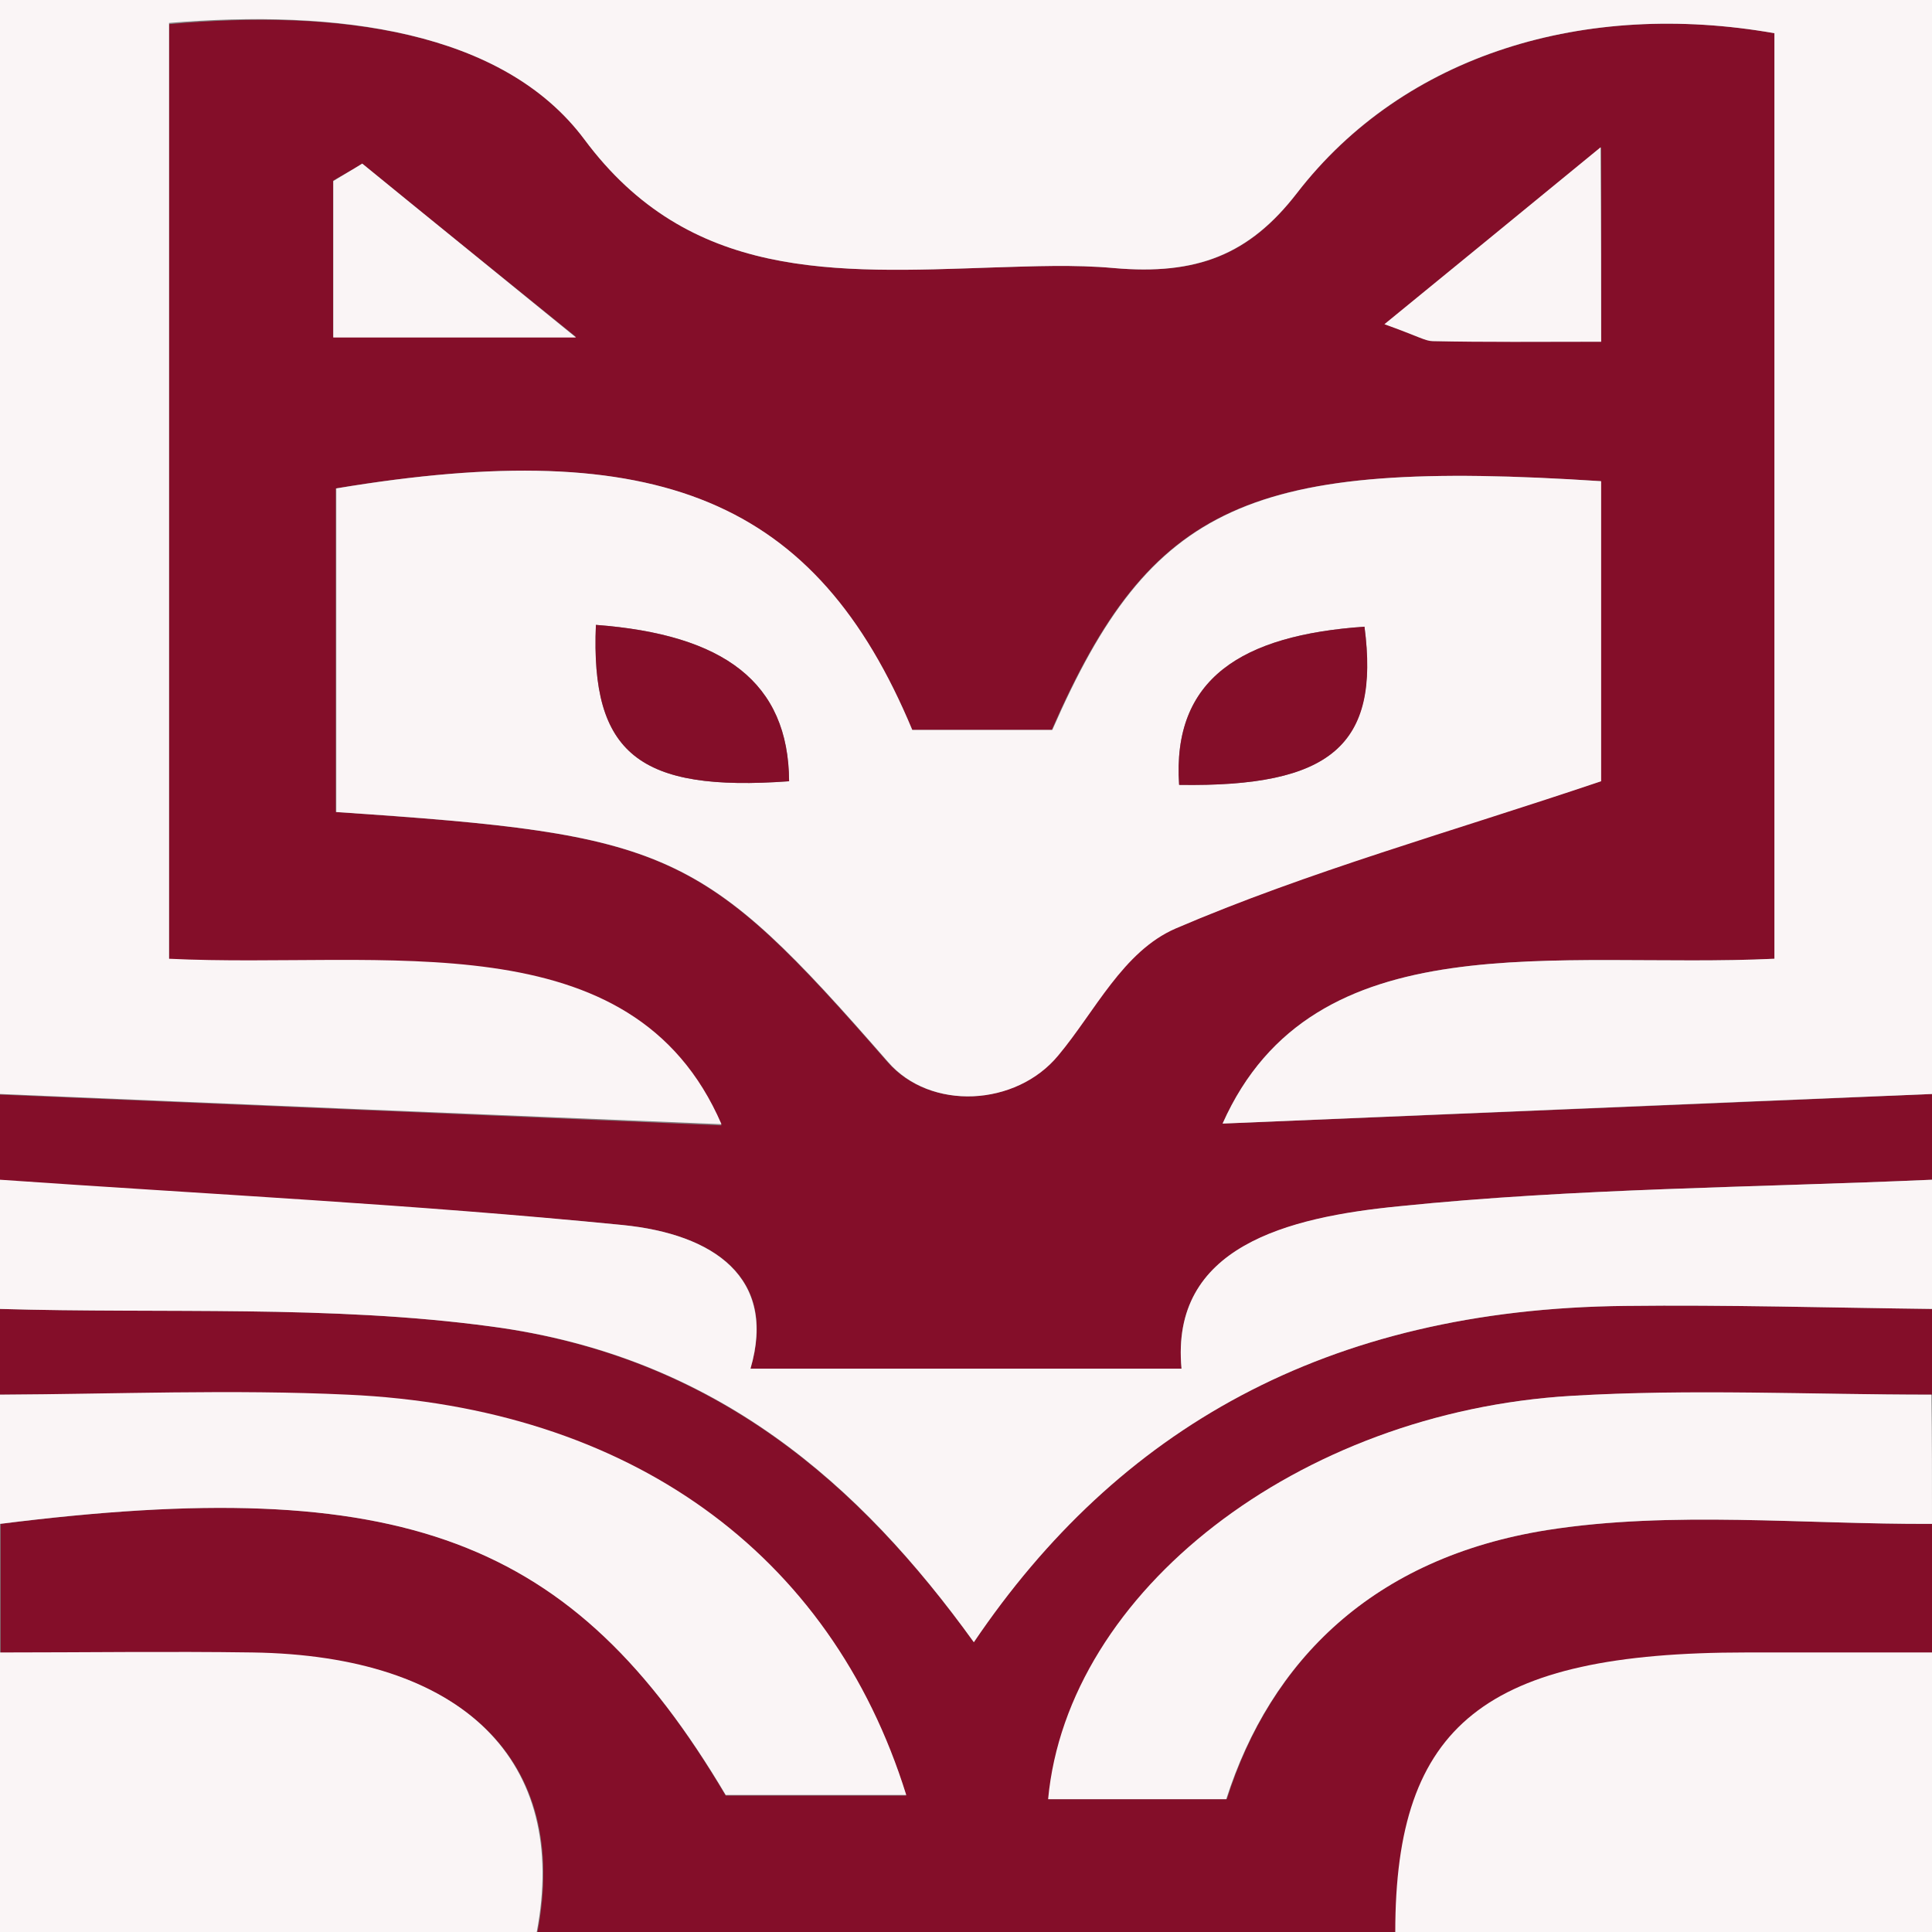 <?xml version="1.0" encoding="utf-8"?>
<!-- Generator: Adobe Illustrator 26.5.0, SVG Export Plug-In . SVG Version: 6.00 Build 0)  -->
<svg version="1.1" id="Ebene_1" xmlns="http://www.w3.org/2000/svg" xmlns:xlink="http://www.w3.org/1999/xlink" x="0px" y="0px"
	 viewBox="0 0 32 32" style="enable-background:new 0 0 32 32;" xml:space="preserve">
<rect x="0" y="0" width="32" height="32" fill="#808080" stroke="none"/>
<style type="text/css">
	.st0{fill:#840E29;}
	.st1{fill:#FAF5F6;}
</style>
<g>
	<g>
		<path class="st0" d="M0,19.55c0-0.47,0-0.95,0-1.42c4.01,0.17,8.01,0.34,11.95,0.51c-1.48-3.43-5.6-2.58-9.15-2.74
			c0-5.26,0-10.38,0-15.5C5.58,0.15,8.33,0.5,9.68,2.31c1.74,2.34,4.13,2.21,6.77,2.12c0.67-0.02,1.34-0.05,2,0.01
			c1.37,0.12,2.24-0.21,3.03-1.24c1.79-2.31,4.79-3.2,7.91-2.65c0,5.08,0,10.15,0,15.33c-3.59,0.17-7.63-0.66-9.14,2.73
			c3.88-0.16,7.81-0.32,11.75-0.49c0,0.47,0,0.95,0,1.42c-2.94,0.13-5.91,0.14-8.83,0.44c-1.85,0.19-3.79,0.67-3.6,2.69
			c-2.46,0-4.74,0-7.14,0c0.45-1.51-0.61-2.23-2.12-2.38C6.89,19.96,3.44,19.79,0,19.55z M15.11,12.09c-1.6-3.82-4.21-4.89-9.55-4
			c0,1.79,0,3.58,0,5.36c5.55,0.37,6.05,0.6,9.14,4.14c0.71,0.81,2.12,0.74,2.82-0.11c0.61-0.73,1.07-1.73,1.94-2.1
			c2.18-0.94,4.56-1.61,7.05-2.44c0-1.37,0-3.18,0-4.97c-5.83-0.38-7.45,0.37-9.09,4.12C16.7,12.09,15.97,12.09,15.11,12.09z
			 M6,2.71C5.84,2.81,5.68,2.9,5.52,2.99c0,0.85,0,1.7,0,2.59c1.17,0,2.22,0,4.02,0C8.08,4.4,7.04,3.56,6,2.71z M26.52,5.66
			c0-0.9,0-1.79,0-3.22c-1.39,1.14-2.43,1.99-3.58,2.93c0.55,0.2,0.67,0.28,0.8,0.28C24.61,5.66,25.49,5.66,26.52,5.66z"/>
		<path class="st1" d="M32,18.12c-3.94,0.16-7.87,0.33-11.75,0.49c1.51-3.39,5.55-2.56,9.14-2.73c0-5.18,0-10.25,0-15.33
			C26.26,0,23.26,0.89,21.48,3.2c-0.79,1.02-1.66,1.36-3.03,1.24c-0.66-0.06-1.33-0.03-2-0.01c-2.64,0.09-5.03,0.22-6.77-2.12
			C8.33,0.5,5.58,0.15,2.8,0.38c0,5.12,0,10.24,0,15.5c3.55,0.17,7.67-0.68,9.15,2.74C8.01,18.46,4.01,18.29,0,18.12
			C0,12.09,0,6.06,0,0c10.61,0,21.23,0,32,0C32,6.02,32,12.07,32,18.12z"/>
		<path class="st0" d="M0,23.1c0-0.47,0-0.95,0-1.42c2.71,0.08,5.47-0.07,8.13,0.29c3.73,0.5,6.12,2.63,8,5.23
			c2.38-3.52,5.83-5.52,10.79-5.57c1.69-0.02,3.39,0.03,5.08,0.05c0,0.47,0,0.95,0,1.42c-1.99,0-3.99-0.09-5.97,0.02
			c-4.52,0.27-8.34,3.24-8.66,6.68c0.95,0,1.9,0,2.95,0c0.72-2.28,2.42-4.01,5.33-4.46c2.05-0.32,4.23-0.09,6.36-0.1
			c0,0.71,0,1.42,0,2.14c-1.03,0-2.05,0-3.08,0c-4.32,0-5.81,1.19-5.81,4.63c-4.74,0-9.48,0-14.22,0c0.55-2.84-1.22-4.58-4.71-4.63
			c-1.39-0.02-2.79,0-4.18,0c0-0.71,0-1.42,0-2.14c6.66-0.84,9.49,0.23,12.01,4.5c1.02,0,1.99,0,2.99,0
			c-1.25-4.02-4.6-6.42-9.25-6.63C3.84,23.02,1.92,23.1,0,23.1z"/>
		<path class="st1" d="M32,21.68c-1.69-0.02-3.39-0.07-5.08-0.05c-4.96,0.05-8.41,2.05-10.79,5.57c-1.88-2.61-4.27-4.74-8-5.23
			C5.47,21.61,2.71,21.76,0,21.68c0-0.71,0-1.42,0-2.14c3.44,0.24,6.89,0.41,10.31,0.75c1.51,0.15,2.56,0.87,2.12,2.38
			c2.4,0,4.68,0,7.14,0c-0.19-2.02,1.75-2.51,3.6-2.69c2.92-0.3,5.88-0.31,8.83-0.44C32,20.26,32,20.97,32,21.68z"/>
		<path class="st1" d="M0,23.1c1.92-0.01,3.84-0.09,5.76,0c4.65,0.21,8,2.61,9.25,6.63c-1,0-1.97,0-2.99,0
			C9.49,25.47,6.66,24.4,0,25.24C0,24.53,0,23.82,0,23.1z"/>
		<path class="st1" d="M32,25.24c-2.12,0.01-4.31-0.22-6.36,0.1c-2.91,0.46-4.6,2.18-5.33,4.46c-1.05,0-2,0-2.95,0
			c0.32-3.44,4.14-6.41,8.66-6.68c1.98-0.12,3.98-0.02,5.97-0.02C32,23.82,32,24.53,32,25.24z"/>
		<path class="st1" d="M0,27.37c1.39,0,2.79-0.02,4.18,0c3.49,0.05,5.25,1.79,4.71,4.63C5.93,32,2.96,32,0,32
			C0,30.46,0,28.92,0,27.37z"/>
		<path class="st1" d="M23.11,32c0-3.44,1.49-4.63,5.81-4.63c1.03,0,2.05,0,3.08,0c0,1.54,0,3.08,0,4.63C29.04,32,26.07,32,23.11,32
			z"/>
		<path class="st1" d="M15.11,12.09c0.85,0,1.59,0,2.32,0c1.64-3.75,3.26-4.5,9.09-4.12c0,1.79,0,3.6,0,4.97
			c-2.49,0.84-4.86,1.5-7.05,2.44c-0.87,0.38-1.33,1.37-1.94,2.1c-0.7,0.85-2.12,0.92-2.82,0.11c-3.09-3.54-3.6-3.77-9.14-4.14
			c0-1.78,0-3.57,0-5.36C10.9,7.2,13.52,8.27,15.11,12.09z M9.87,10.35c-0.09,2.14,0.72,2.77,3.2,2.59
			C13.06,11.3,11.99,10.51,9.87,10.35z M22.6,10.38c-2.03,0.14-3.19,0.86-3.07,2.62C22.05,13.04,22.85,12.34,22.6,10.38z"/>
		<path class="st1" d="M6,2.71C7.04,3.56,8.08,4.4,9.54,5.59c-1.8,0-2.85,0-4.02,0c0-0.9,0-1.75,0-2.59C5.68,2.9,5.84,2.81,6,2.71z"
			/>
		<path class="st1" d="M26.52,5.66c-1.03,0-1.91,0.01-2.79-0.01c-0.12,0-0.24-0.08-0.8-0.28c1.15-0.94,2.19-1.79,3.58-2.93
			C26.52,3.87,26.52,4.76,26.52,5.66z"/>
		<path class="st0" d="M9.87,10.35c2.12,0.16,3.19,0.95,3.2,2.59C10.59,13.12,9.78,12.49,9.87,10.35z"/>
		<path class="st0" d="M22.6,10.38c0.26,1.96-0.55,2.66-3.07,2.62C19.41,11.24,20.57,10.52,22.6,10.38z"/>
	</g>
</g>
</svg>
